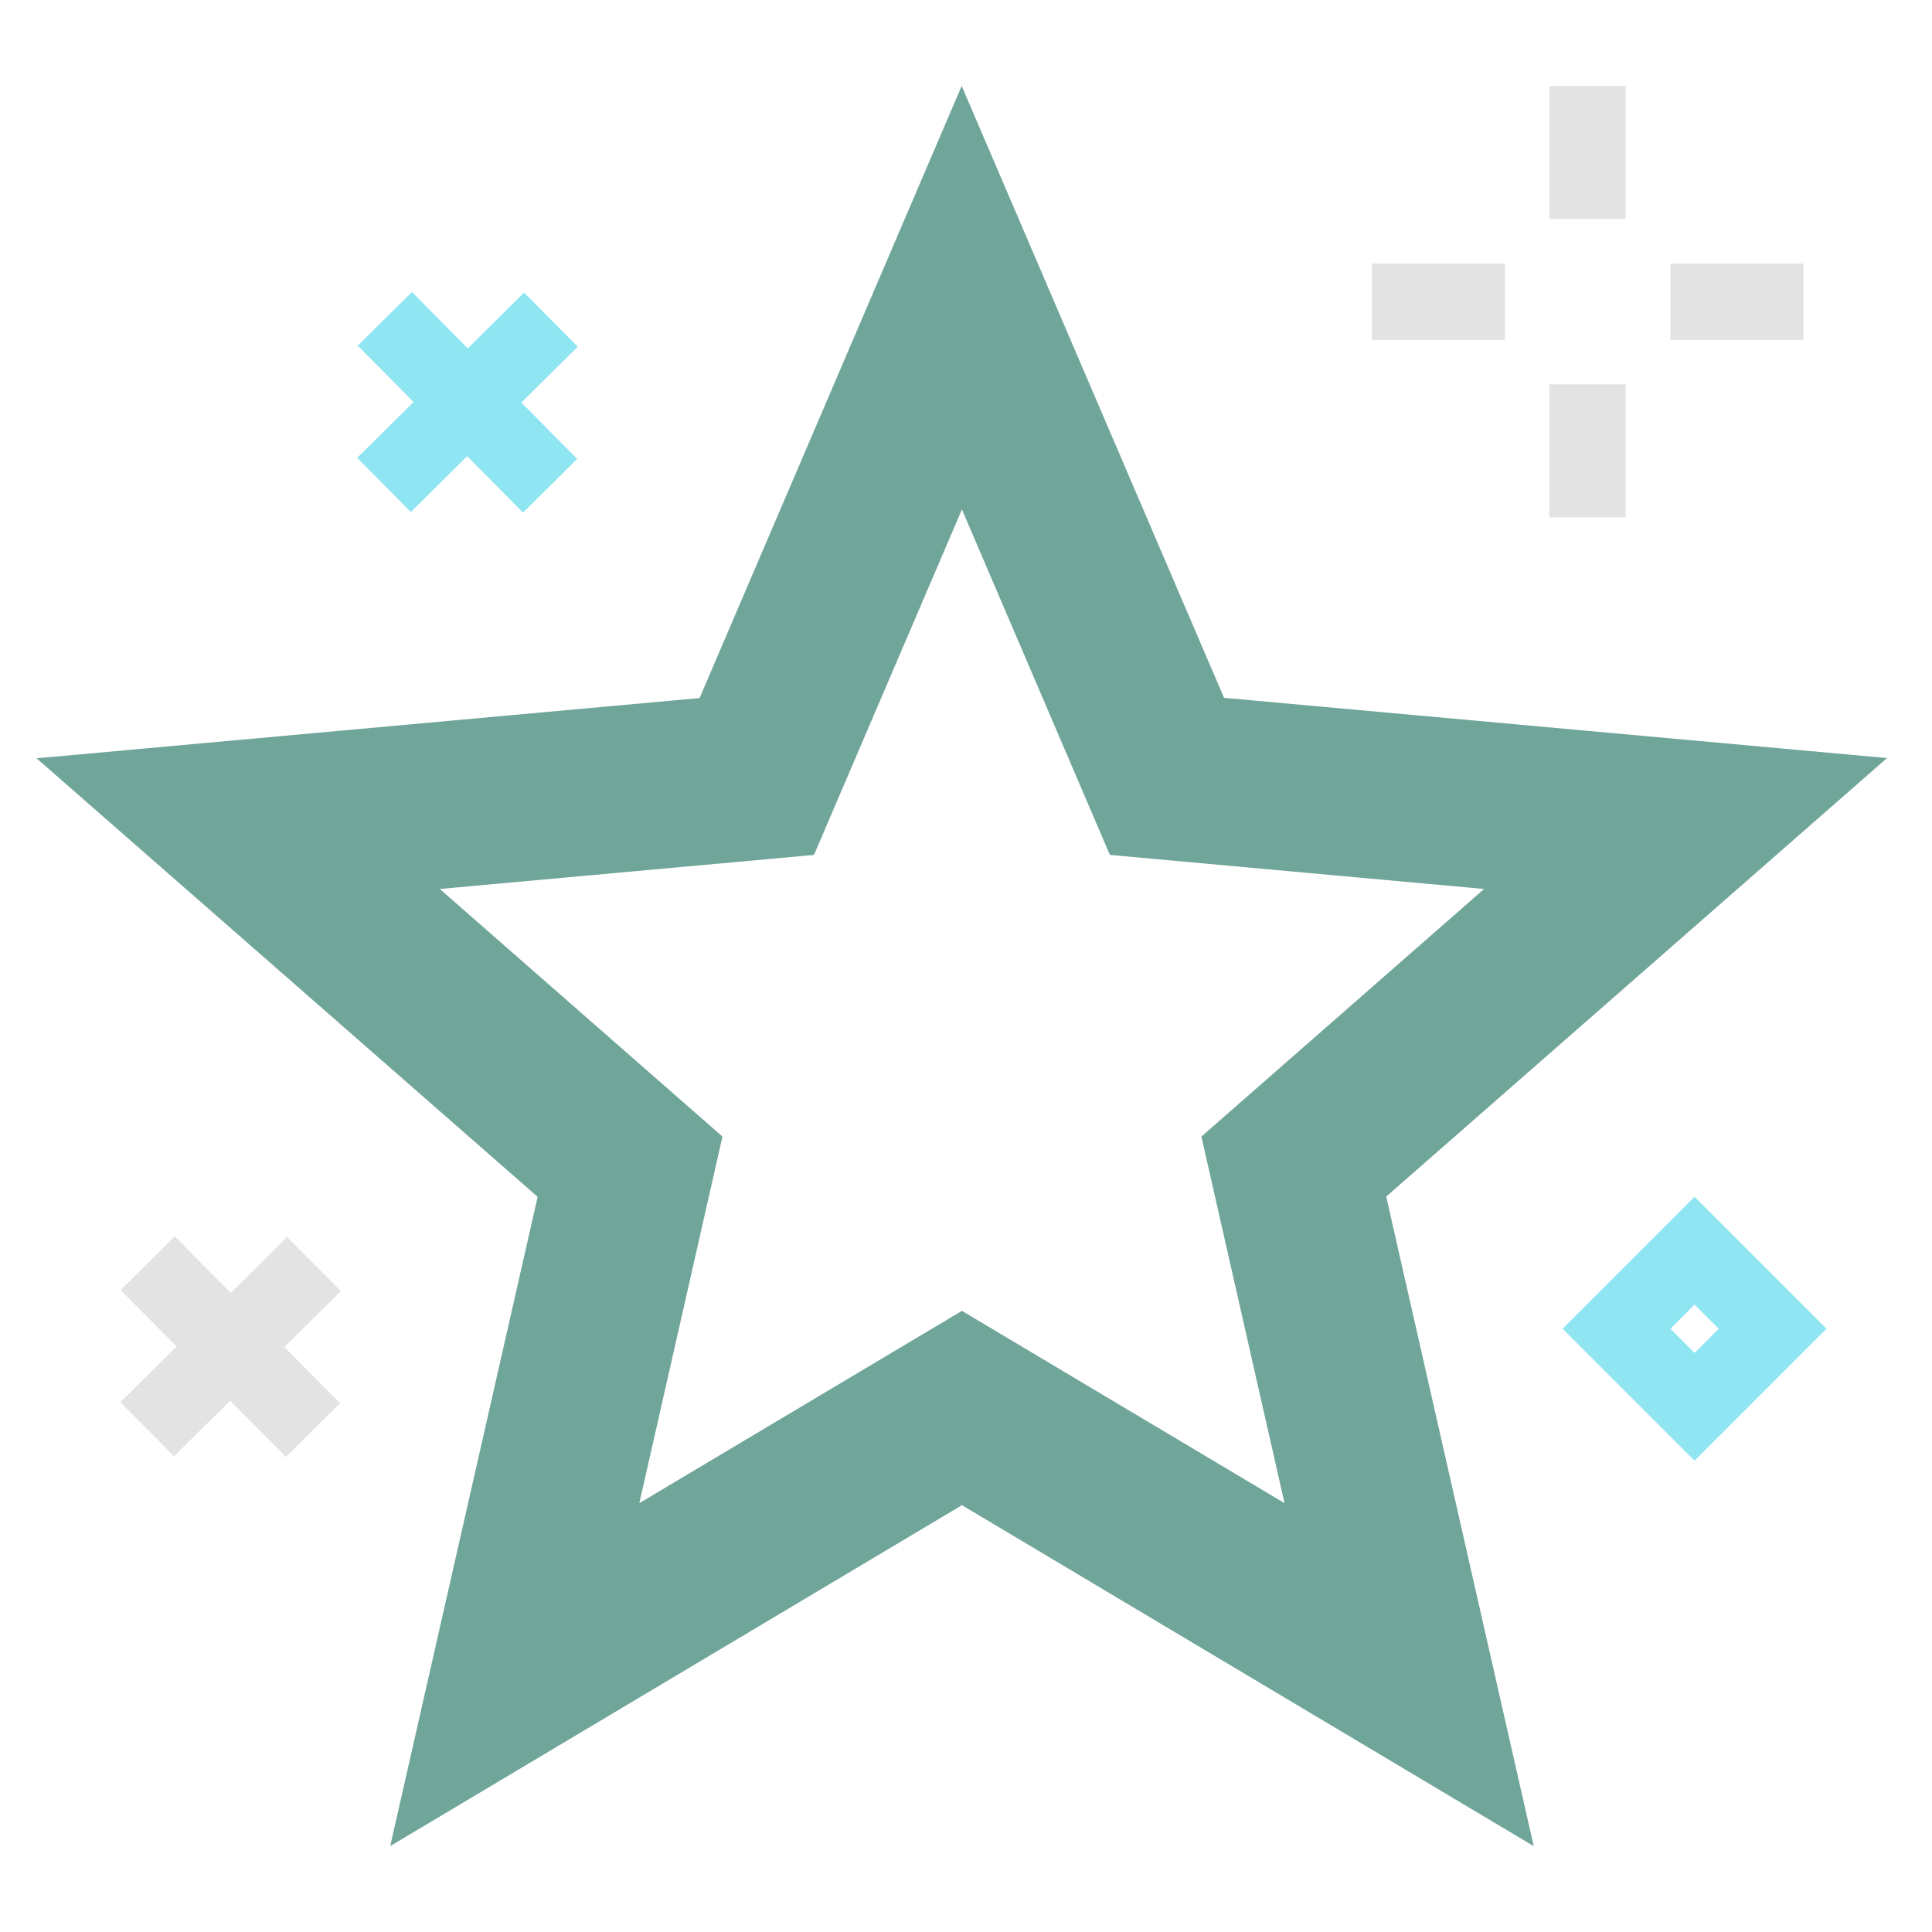 <?xml version="1.0" encoding="UTF-8"?><svg id="Layer_1" xmlns="http://www.w3.org/2000/svg" viewBox="0 0 76 76"><defs><style>.cls-1{fill:#8fe5f2;}.cls-2{fill:#e3e3e3;}.cls-3{fill:#70a59a;}</style></defs><rect class="cls-2" x="4.45" y="51.47" width="9.24" height="3" transform="translate(-34.64 21.71) rotate(-44.71)"/><rect class="cls-2" x="7.57" y="48.35" width="3" height="9.24" transform="translate(-34.65 21.71) rotate(-44.71)"/><rect class="cls-1" x="13.77" y="14.32" width="9.24" height="3" transform="translate(-5.81 17.52) rotate(-44.71)"/><rect class="cls-1" x="16.89" y="11.2" width="3" height="9.24" transform="translate(-5.81 17.52) rotate(-44.71)"/><path class="cls-1" d="M66.66,57.46l-5.19-5.19,5.19-5.19,5.19,5.19-5.19,5.19ZM65.71,52.27l.95.95.95-.95-.95-.95-.95.95Z"/><path class="cls-3" d="M60.33,72.62l-22.49-13.41-22.49,13.41,5.8-25.54L1.44,29.83l26.08-2.37L37.83,3.38l10.32,24.07,26.08,2.37-19.7,17.25,5.8,25.54ZM37.83,51.56l12.7,7.57-3.27-14.42,11.12-9.74-14.72-1.34-5.82-13.59-5.82,13.59-14.72,1.34,11.12,9.74-3.27,14.42,12.7-7.57Z"/><rect class="cls-2" x="60.95" y="15.12" width="3" height="5.23"/><rect class="cls-2" x="60.95" y="3.38" width="3" height="5.23"/><rect class="cls-2" x="53.97" y="10.37" width="5.23" height="3"/><rect class="cls-2" x="65.71" y="10.37" width="5.23" height="3"/></svg>